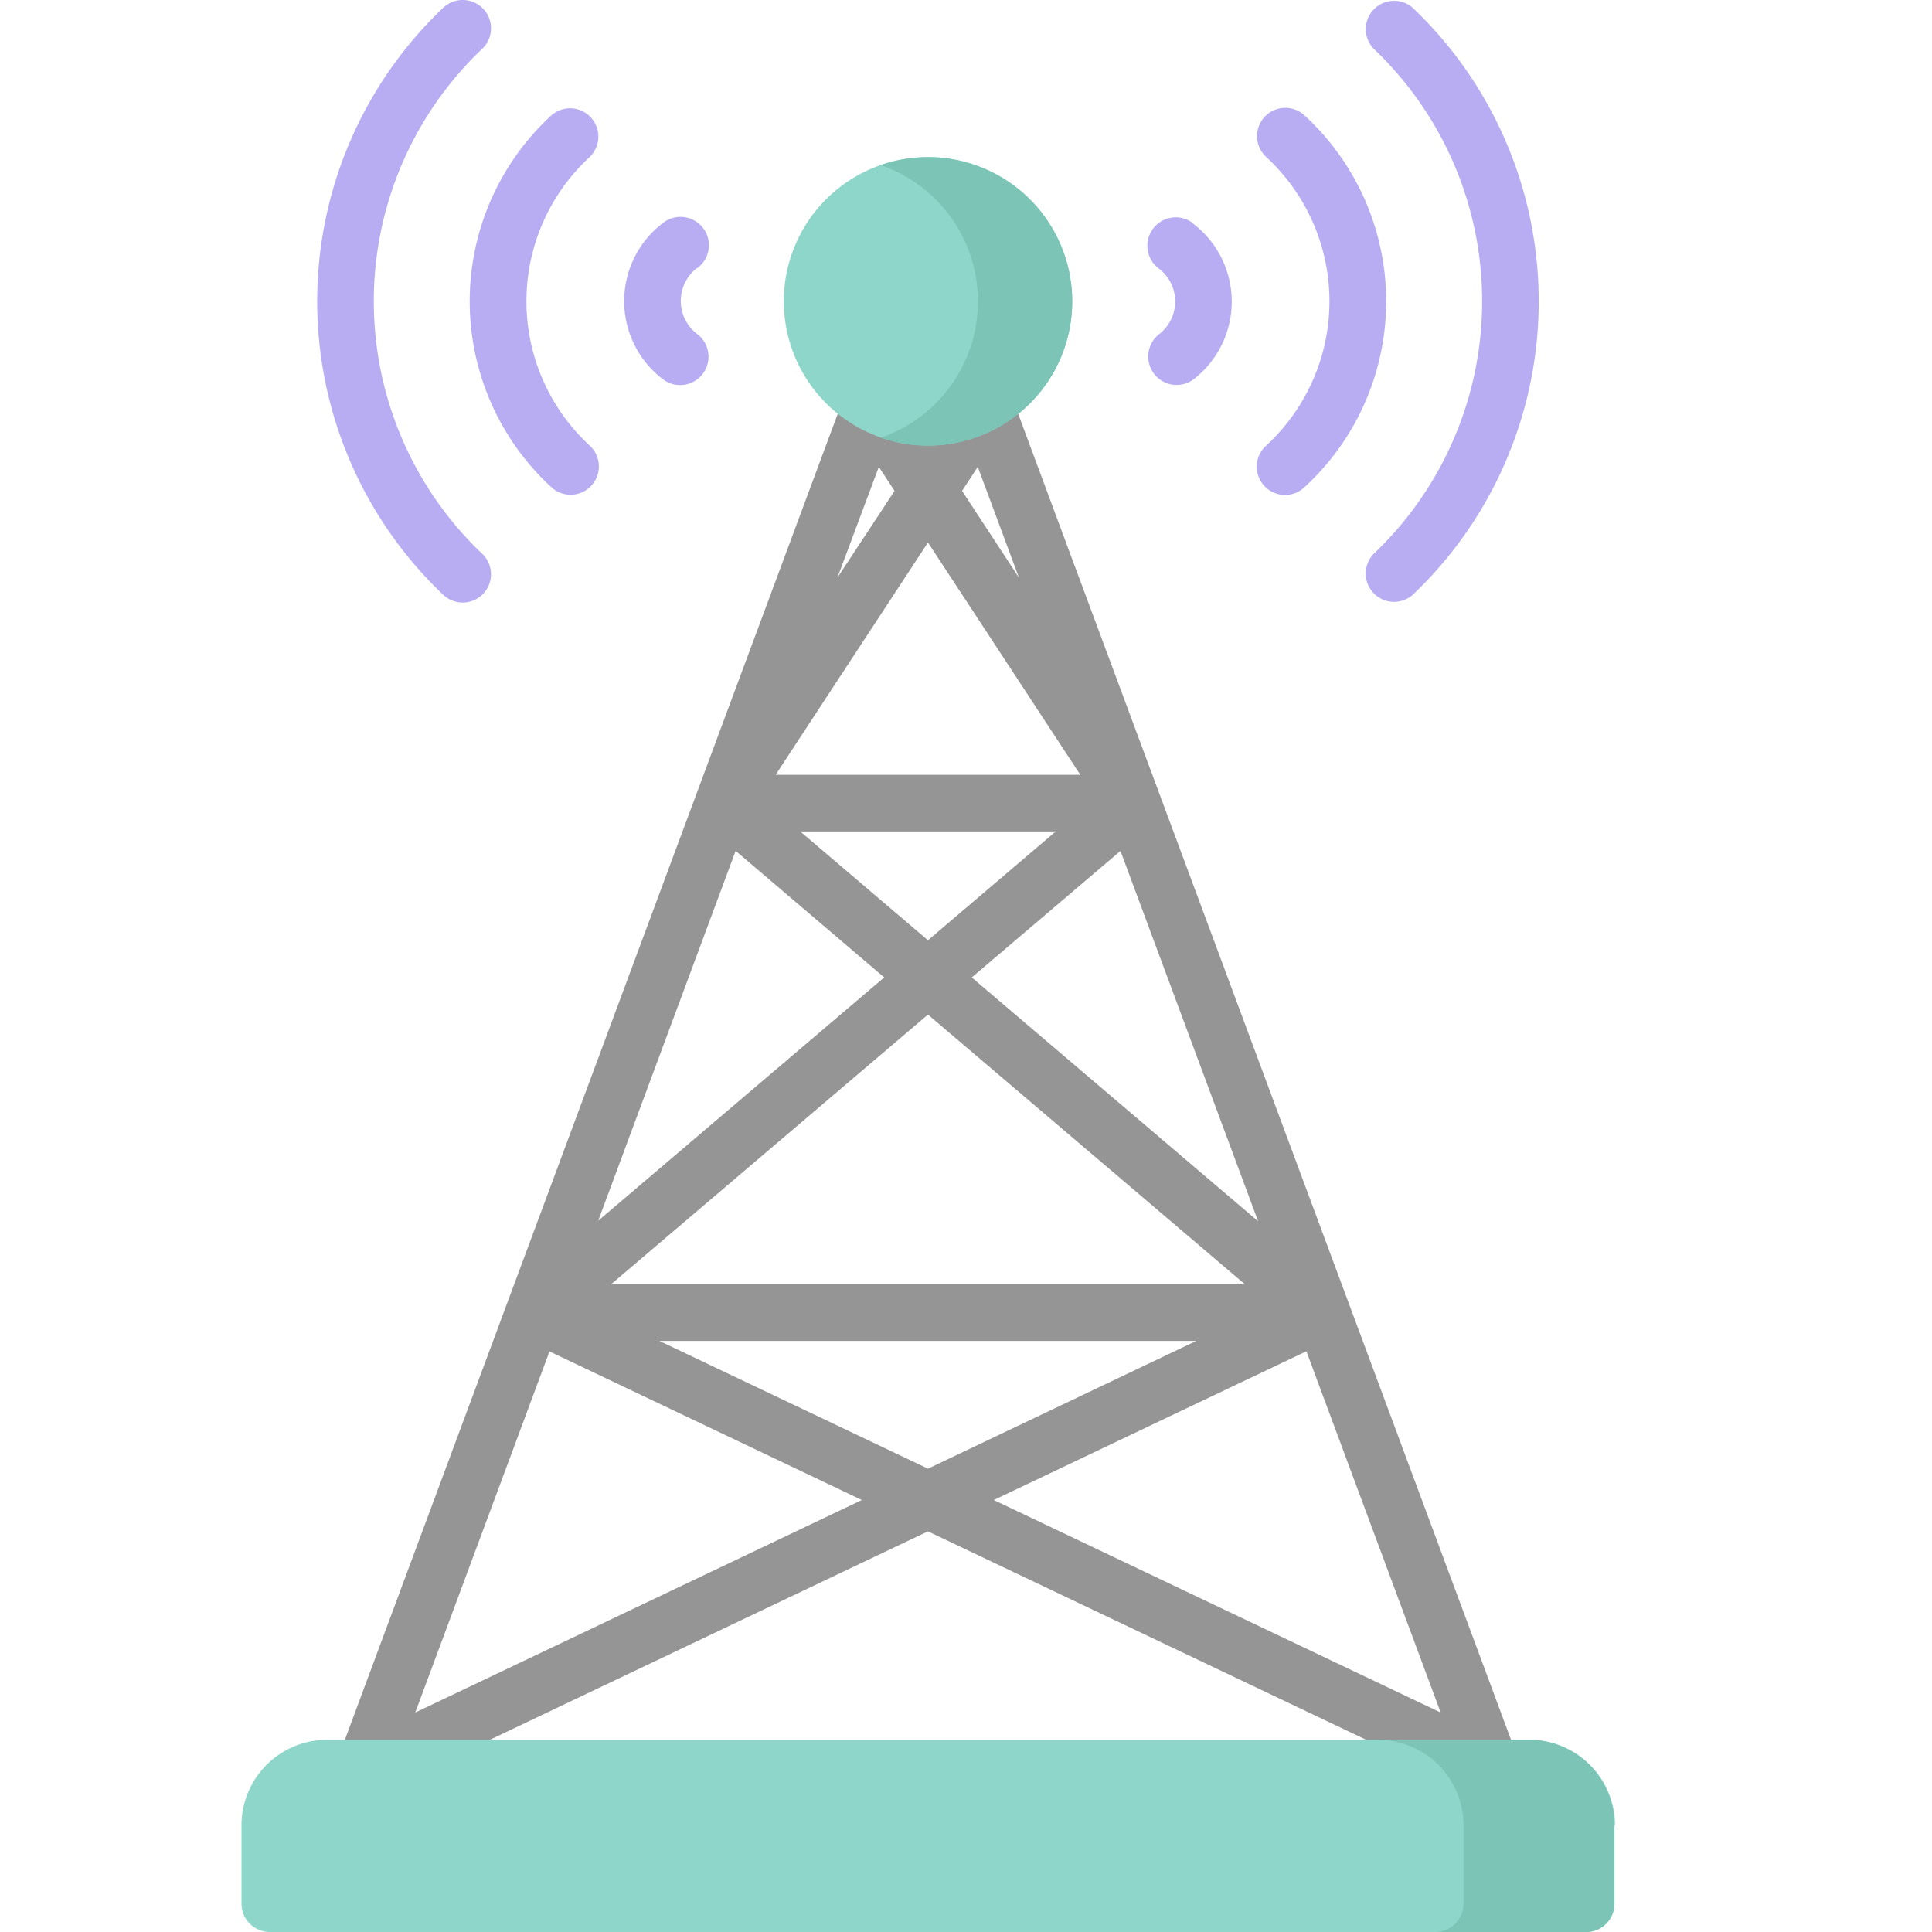<svg width="80" height="80" viewBox="0 0 80 80" fill="none" xmlns="http://www.w3.org/2000/svg">
    <g clip-path="url(#a)">
        <path d="M62.852 72.804 41.867 16.346a1.17 1.17 0 0 0-1.098-.763H36.08a1.171 1.171 0 0 0-1.098.763L13.996 72.804a1.174 1.174 0 0 0 1.096 1.571h46.666a1.173 1.173 0 0 0 1.098-1.58l-.004.01Zm-13.316-17.28-11.11 5.29-11.124-5.29h22.233ZM25.3 53.182l13.125-11.17L51.55 53.18H25.3Zm14.938-12.708 6.158-5.238 5.7 15.334-11.858-10.096Zm-1.813-1.54-5.29-4.506h10.582l-5.292 4.506Zm-6.308-6.85 6.308-9.62 6.308 9.62H32.117Zm-1.654 3.15 6.15 5.238L24.77 50.548l5.691-15.315Zm-7.71 20.726 12.934 6.152-18.492 8.8 5.558-14.952Zm15.671 7.45 18.144 8.63H20.285l18.14-8.63Zm2.727-1.298 12.944-6.158 5.56 14.958-18.504-8.8Zm1.042-38.191-2.356-3.594.65-.994 1.706 4.588Zm-3.75-5.732-.175-.264h.348l-.173.264Zm-2.052 1.144.65.994-2.367 3.594 1.717-4.588Z" fill="#959595"/>
        <path d="M66.85 75.573v3.256A1.173 1.173 0 0 1 65.677 80H11.173A1.173 1.173 0 0 1 10 78.83v-3.257a3.542 3.542 0 0 1 3.542-3.531h49.791a3.542 3.542 0 0 1 3.542 3.53h-.025Z" fill="#8ED6C9"/>
        <path d="M66.85 75.573v3.256A1.173 1.173 0 0 1 65.677 80h-6.25a1.173 1.173 0 0 0 1.173-1.17v-3.257a3.541 3.541 0 0 0-3.541-3.531h6.25a3.542 3.542 0 0 1 3.541 3.53Z" fill="#7CC4B6"/>
        <path d="M44.398 12.477a5.971 5.971 0 1 1-5.973-5.973 5.981 5.981 0 0 1 5.973 5.973Z" fill="#8ED6C9"/>
        <path d="M44.398 12.477a5.97 5.97 0 0 1-7.927 5.648 5.97 5.97 0 0 0 0-11.288 5.971 5.971 0 0 1 7.927 5.644v-.004Z" fill="#7CC4B6"/>
        <path d="M24.419 6.5a1.172 1.172 0 0 0-1.586-1.725 10.456 10.456 0 0 0 0 15.402 1.171 1.171 0 0 0 1.586-1.725 8.125 8.125 0 0 1 0-11.952Zm4.451 4.606a1.175 1.175 0 1 0-1.416-1.875 4.065 4.065 0 0 0 0 6.477 1.175 1.175 0 0 0 1.417-1.875 1.721 1.721 0 0 1 0-2.742v.015Z" fill="#B8ACF3"/>
        <path d="M19.967 22.931a14.42 14.42 0 0 1 0-20.91A1.171 1.171 0 1 0 18.352.322a16.762 16.762 0 0 0 0 24.306 1.171 1.171 0 1 0 1.615-1.698ZM54.015 4.775A1.17 1.17 0 0 0 52.43 6.5a8.126 8.126 0 0 1 0 11.952 1.168 1.168 0 0 0-.081 1.664 1.17 1.17 0 0 0 1.665.06 10.452 10.452 0 0 0 0-15.401Zm-4.621 4.462a1.175 1.175 0 1 0-1.417 1.875 1.716 1.716 0 0 1 0 2.742 1.176 1.176 0 0 0 1.417 1.875 4.062 4.062 0 0 0 0-6.477v-.015Z" fill="#B8ACF3"/>
        <path d="M58.498.323a1.172 1.172 0 0 0-1.614 1.697 14.423 14.423 0 0 1 0 20.911 1.173 1.173 0 0 0 1.614 1.7 16.767 16.767 0 0 0 0-24.308Z" fill="#B8ACF3"/>
    </g>
    <defs>
        <clipPath id="a">
            <path fill="#fff" d="M0 0h80v80H0z"/>
        </clipPath>
    </defs>
</svg>
